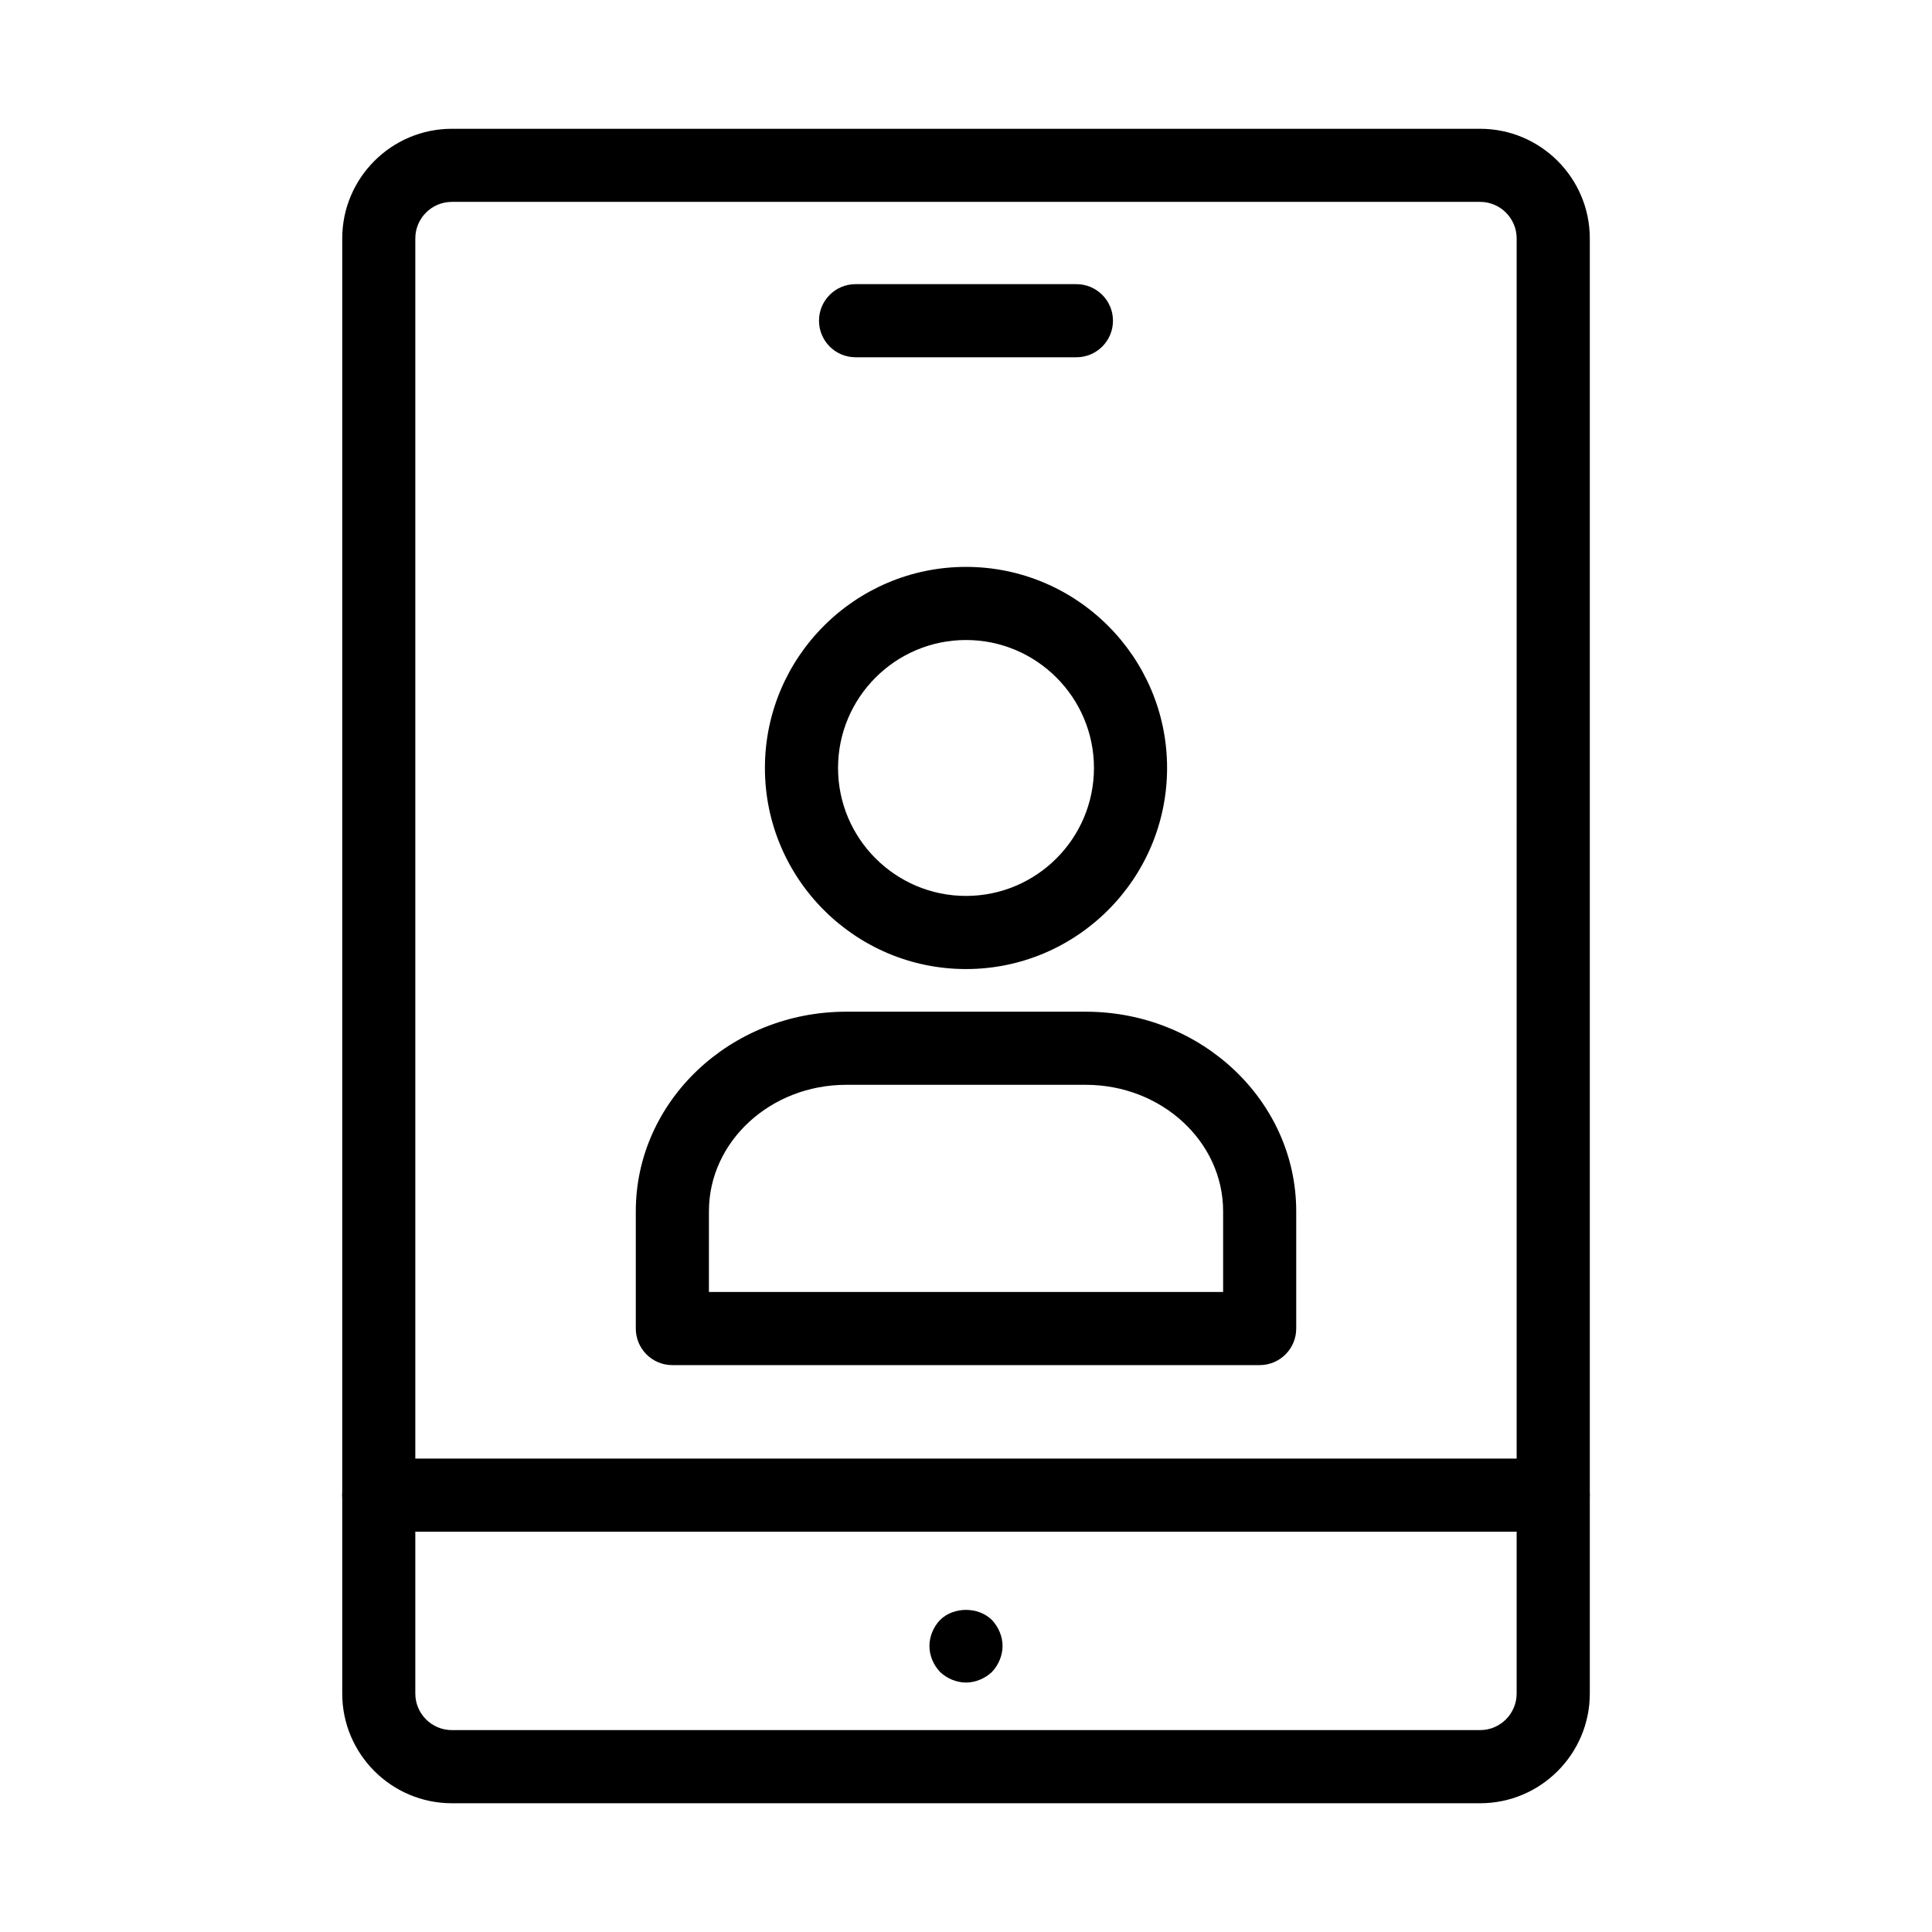 <?xml version="1.0" encoding="UTF-8"?>
<!-- Uploaded to: SVG Repo, www.svgrepo.com, Generator: SVG Repo Mixer Tools -->
<svg fill="#000000" width="800px" height="800px" version="1.1" viewBox="144 144 512 512" xmlns="http://www.w3.org/2000/svg">
 <g>
  <path d="m536.25 621.88h-272.49c-16.027 0-29.066-13.039-29.066-29.066v-385.62c0-16.027 13.039-29.066 29.066-29.066h272.49c16.027 0 29.066 13.039 29.066 29.066v385.62c0 16.027-13.039 29.066-29.066 29.066zm-272.5-424.38c-5.348 0-9.688 4.348-9.688 9.688v385.62c0 5.34 4.344 9.688 9.688 9.688h272.49c5.348 0 9.688-4.348 9.688-9.688l0.004-385.62c0-5.34-4.344-9.688-9.688-9.688z"/>
  <path d="m555.62 549.92h-311.25c-5.356 0-9.688-4.34-9.688-9.688 0-5.352 4.332-9.688 9.688-9.688h311.25c5.356 0 9.688 4.34 9.688 9.688 0.004 5.348-4.332 9.688-9.688 9.688z"/>
  <path d="m400 589.89c-2.516 0-5.043-1.062-6.879-2.805-1.75-1.844-2.812-4.359-2.812-6.883 0-2.516 1.059-5.039 2.809-6.879 3.586-3.582 10.172-3.582 13.758 0 1.742 1.84 2.812 4.363 2.812 6.879 0 2.523-1.07 5.039-2.809 6.883-1.848 1.742-4.363 2.805-6.879 2.805z"/>
  <path d="m429.26 238.68h-58.527c-5.356 0-9.688-4.34-9.688-9.688 0-5.352 4.332-9.688 9.688-9.688h58.527c5.356 0 9.688 4.34 9.688 9.688 0.004 5.348-4.332 9.688-9.688 9.688z"/>
  <path d="m400 400.81c-29.379 0-53.289-23.906-53.289-53.289 0-29.383 23.91-53.289 53.289-53.289s53.289 23.906 53.289 53.289c-0.004 29.383-23.914 53.289-53.289 53.289zm0-87.199c-18.695 0-33.91 15.215-33.91 33.91 0 18.695 15.215 33.91 33.91 33.91s33.91-15.215 33.91-33.91c0-18.695-15.215-33.91-33.91-33.91z"/>
  <path d="m477.82 505.77h-155.64c-5.356 0-9.688-4.34-9.688-9.688v-31.082c0-29.16 25.008-52.887 55.746-52.887h63.516c30.742 0 55.758 23.727 55.758 52.887v31.082c0 5.348-4.332 9.688-9.688 9.688zm-145.95-19.379h136.27v-21.395c0-18.477-16.32-33.508-36.379-33.508h-63.516c-20.059 0-36.371 15.031-36.371 33.508z"/>
 </g>
</svg>